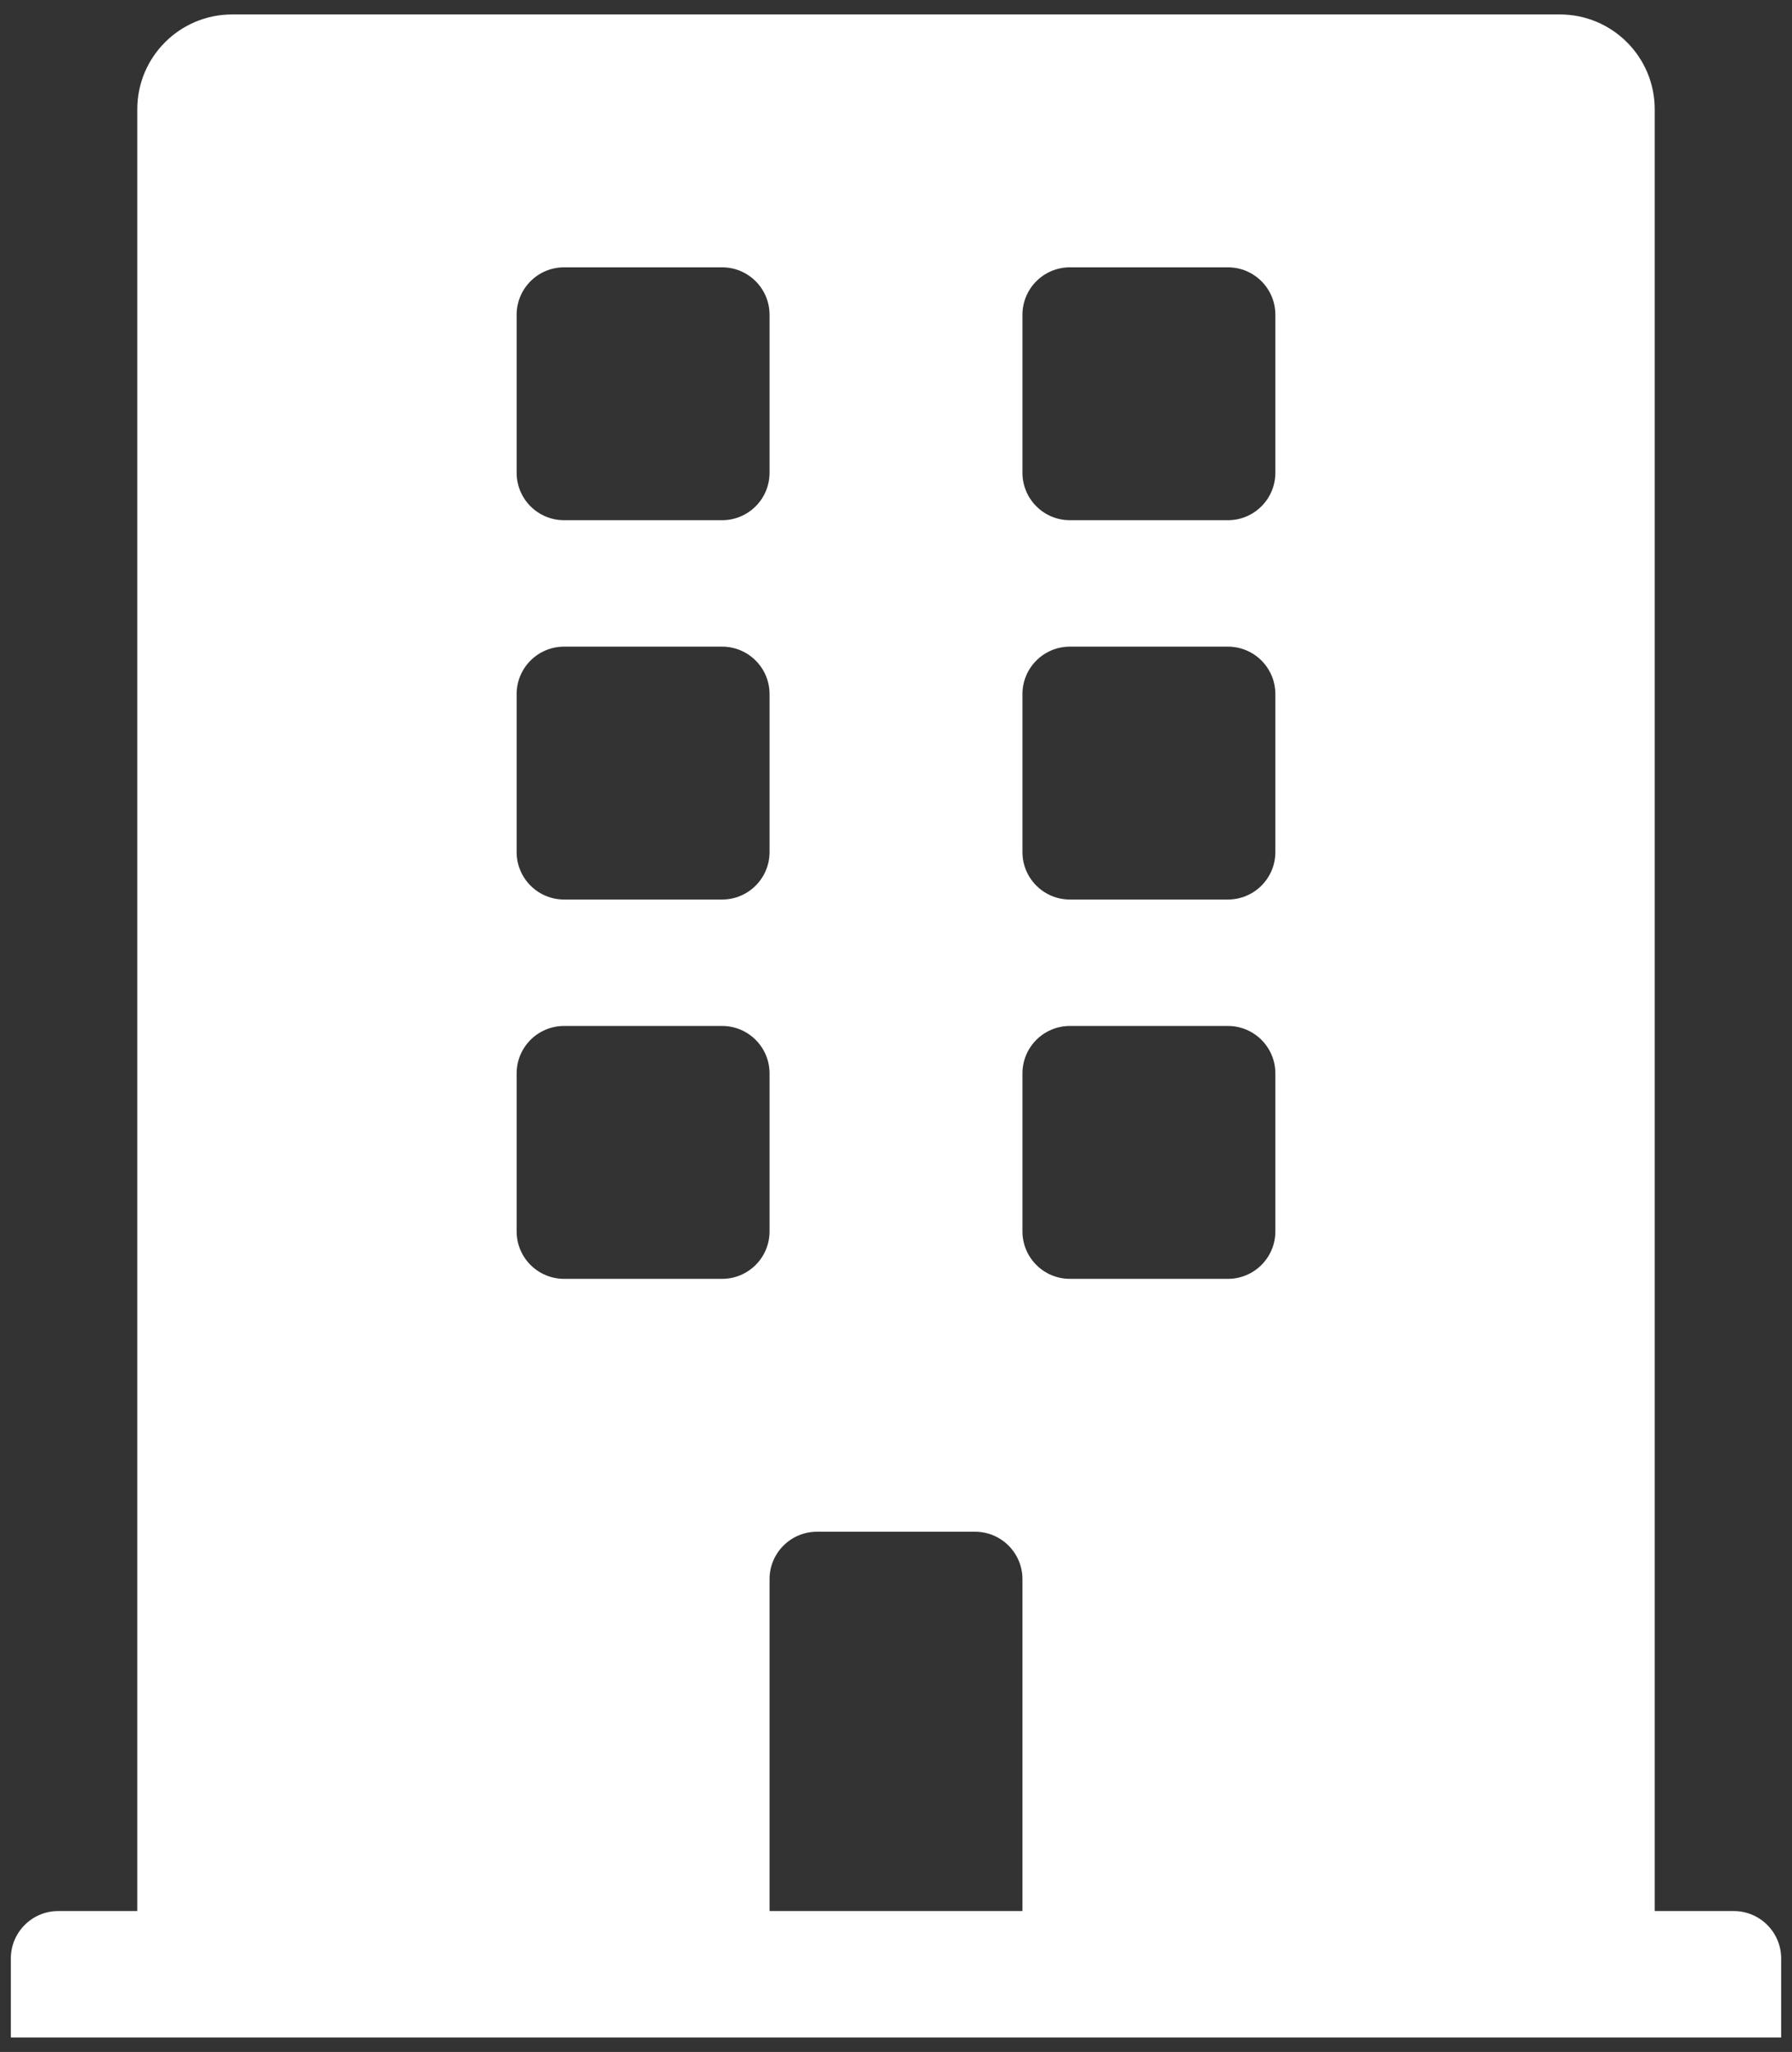 <?xml version="1.0" encoding="UTF-8"?>
<svg xmlns="http://www.w3.org/2000/svg" width="62" height="71" viewBox="0 0 62 71" fill="none">
  <rect x="0" y="0" width="62" height="71" fill="#333333" stroke="none"/>
  <path d="M59.984 66.125H57.25V3.781C57.25 1.969 55.781 0.5 53.969 0.5H8.031C6.219 0.5 4.75 1.969 4.75 3.781V66.125H2.016C1.11 66.125 0.375 66.86 0.375 67.766V70.5H61.625V67.766C61.625 66.86 60.89 66.125 59.984 66.125ZM17.875 10.891C17.875 9.985 18.61 9.25 19.516 9.25H24.984C25.89 9.25 26.625 9.985 26.625 10.891V16.359C26.625 17.265 25.89 18 24.984 18H19.516C18.61 18 17.875 17.265 17.875 16.359V10.891ZM17.875 24.016C17.875 23.11 18.61 22.375 19.516 22.375H24.984C25.89 22.375 26.625 23.11 26.625 24.016V29.484C26.625 30.39 25.89 31.125 24.984 31.125H19.516C18.61 31.125 17.875 30.39 17.875 29.484V24.016ZM24.984 44.25H19.516C18.61 44.25 17.875 43.515 17.875 42.609V37.141C17.875 36.235 18.61 35.5 19.516 35.5H24.984C25.89 35.5 26.625 36.235 26.625 37.141V42.609C26.625 43.515 25.89 44.25 24.984 44.25ZM35.375 66.125H26.625V54.641C26.625 53.735 27.36 53 28.266 53H33.734C34.64 53 35.375 53.735 35.375 54.641V66.125ZM44.125 42.609C44.125 43.515 43.39 44.25 42.484 44.25H37.016C36.11 44.25 35.375 43.515 35.375 42.609V37.141C35.375 36.235 36.11 35.5 37.016 35.5H42.484C43.39 35.5 44.125 36.235 44.125 37.141V42.609ZM44.125 29.484C44.125 30.39 43.39 31.125 42.484 31.125H37.016C36.11 31.125 35.375 30.39 35.375 29.484V24.016C35.375 23.11 36.11 22.375 37.016 22.375H42.484C43.39 22.375 44.125 23.11 44.125 24.016V29.484ZM44.125 16.359C44.125 17.265 43.39 18 42.484 18H37.016C36.11 18 35.375 17.265 35.375 16.359V10.891C35.375 9.985 36.11 9.25 37.016 9.25H42.484C43.39 9.25 44.125 9.985 44.125 10.891V16.359Z" fill="white"></path>
</svg>
